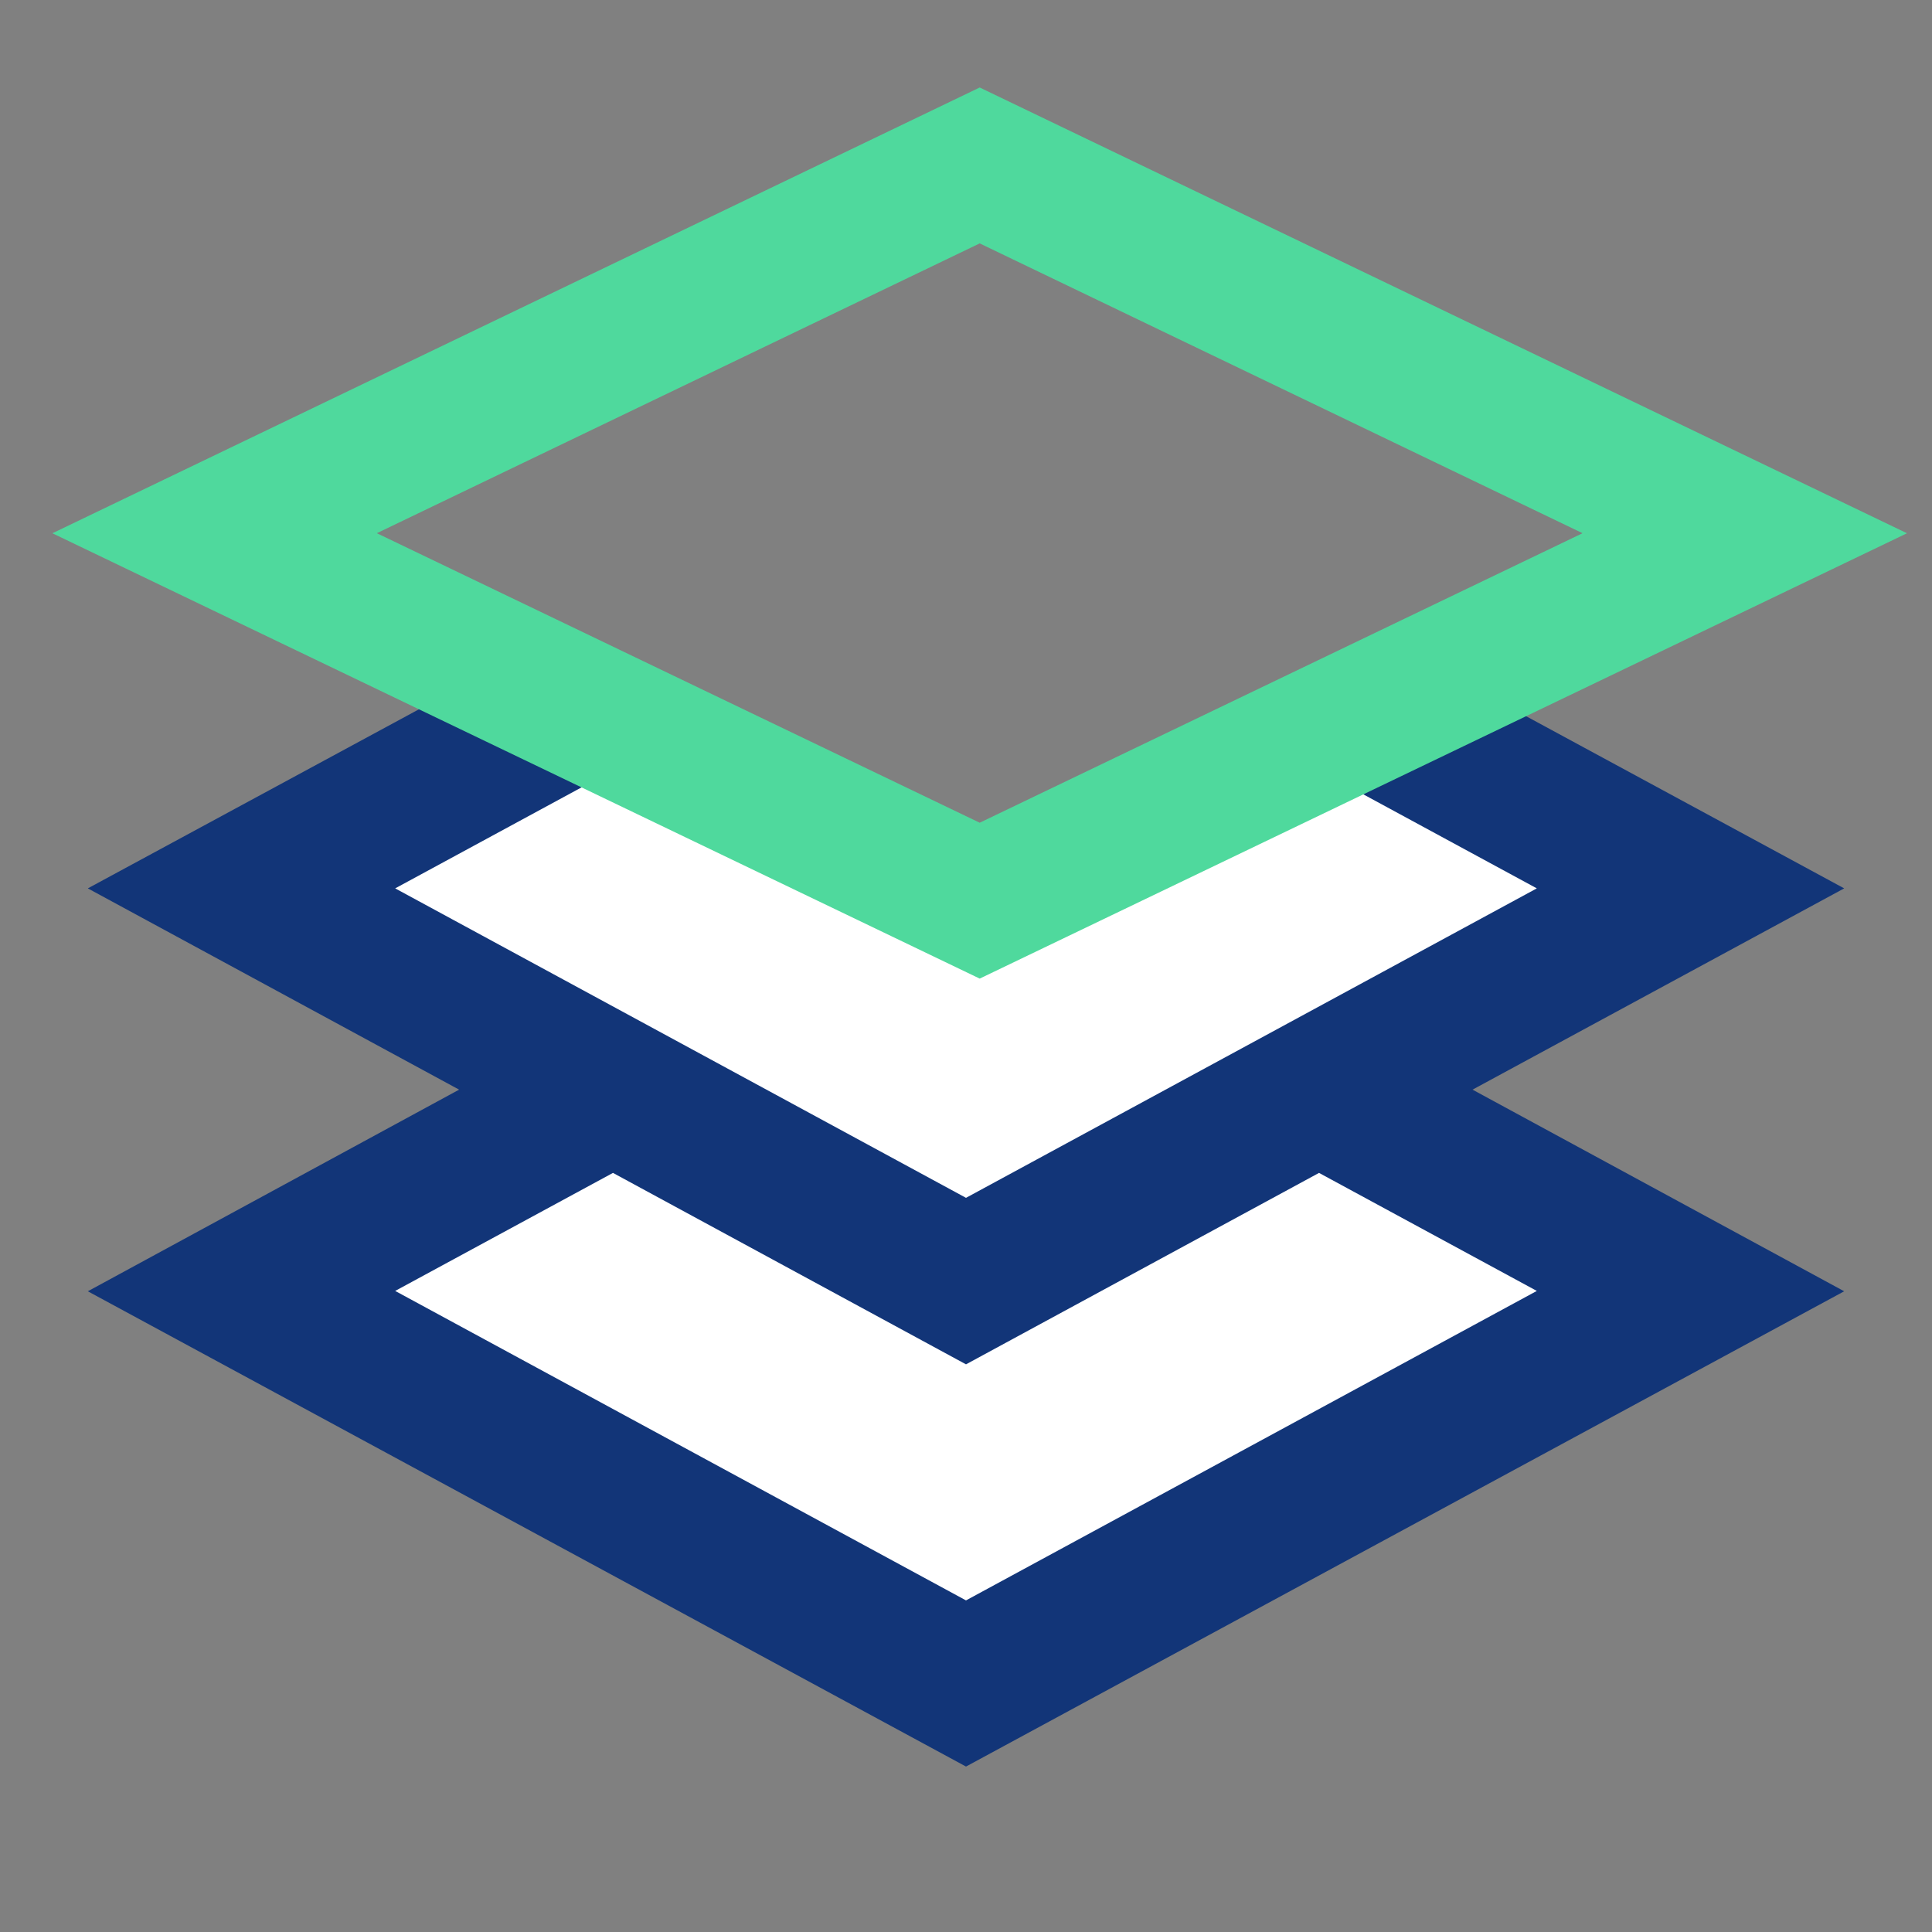 <?xml version="1.0" encoding="utf-8"?>
<!-- Generator: Adobe Illustrator 26.5.0, SVG Export Plug-In . SVG Version: 6.00 Build 0)  -->
<svg version="1.1" id="Layer_1" xmlns="http://www.w3.org/2000/svg" xmlns:xlink="http://www.w3.org/1999/xlink" x="0px" y="0px"
	 viewBox="0 0 55 55" style="enable-background:new 0 0 55 55;" xml:space="preserve">
<rect x="0" y="0" width="55" height="55" fill="#808080" stroke="none"/>
<style type="text/css">
	.unlimited-layers0{fill:#123578;}
	.unlimited-layers1{fill:#FFFFFF;}
	.unlimited-layers2{fill:none;stroke:#4FD99D;stroke-width:4;stroke-miterlimit:10;}
</style>
<g>
	<polygon class="unlimited-layers0" points="41.92,31.02 52.5,36.76 27.5,50.29 2.5,36.76 13.07,31.02 2.5,25.29 12.91,19.66 27.48,27.56 
		42.08,19.65 52.5,25.29 	"/>
	<polygon class="unlimited-layers1" points="43.75,36.75 27.5,45.56 11.25,36.75 17.45,33.39 27.5,38.84 37.55,33.39 	"/>
	<polygon class="unlimited-layers1" points="27.5,34.1 11.25,25.29 17.45,21.93 27.5,27.38 37.55,21.93 43.75,25.29 	"/>
	<polygon class="unlimited-layers2" points="6.11,15.18 27.89,4.71 49.67,15.18 27.89,25.64 	"/>
</g>
</svg>
